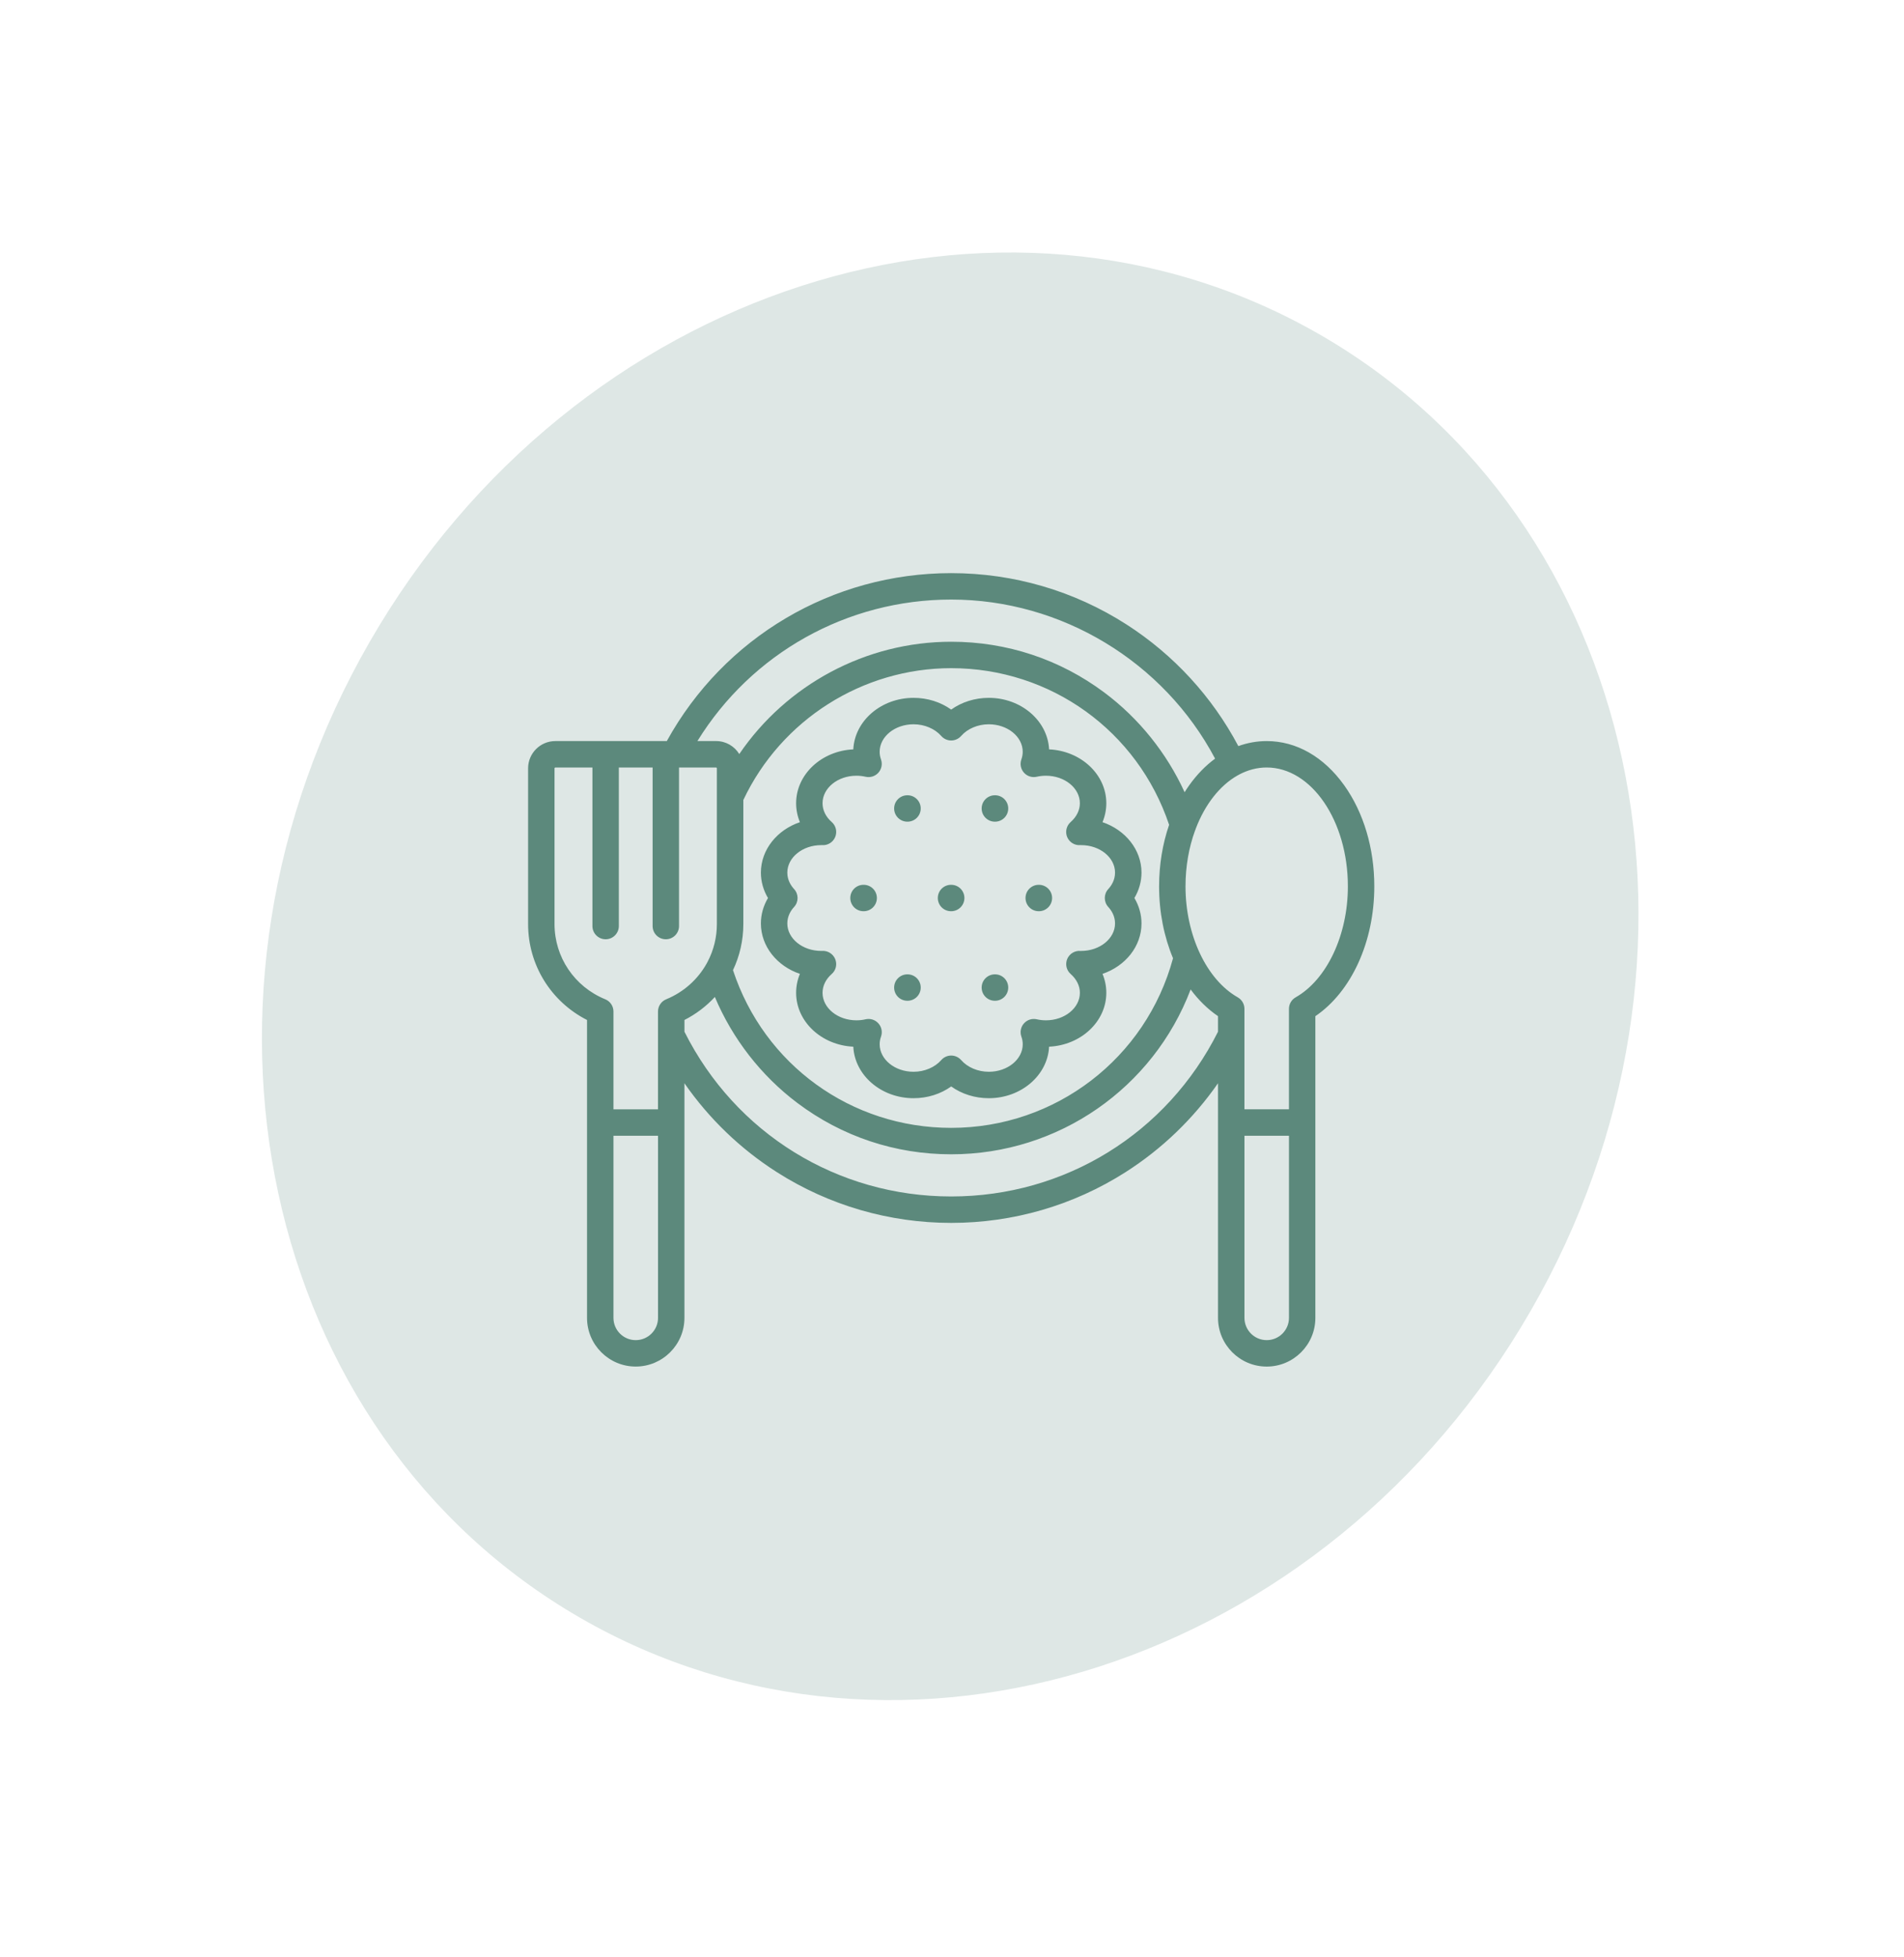 <svg width="108" height="111" viewBox="0 0 108 111" fill="none" xmlns="http://www.w3.org/2000/svg">
<path d="M86.819 74.346C75.233 94.441 51.102 102.234 32.92 91.752C14.739 81.269 9.392 56.481 20.977 36.386C32.563 16.291 56.694 8.498 74.876 18.98C93.057 29.462 98.404 54.25 86.819 74.346Z" fill="#DEE7E5"/>
<g clip-path="url(#clip0_7064_17255)">
<path d="M45.158 56.302C45.158 57.935 46.598 59.274 48.401 59.357C48.482 60.98 49.985 62.279 51.82 62.279C52.609 62.279 53.355 62.042 53.954 61.613C54.554 62.042 55.3 62.279 56.088 62.279C57.923 62.279 59.427 60.98 59.507 59.357C61.313 59.274 62.753 57.935 62.753 56.302C62.753 55.929 62.678 55.566 62.537 55.228C63.828 54.79 64.749 53.673 64.749 52.367C64.749 51.862 64.609 51.367 64.346 50.927C64.608 50.486 64.749 49.99 64.749 49.487C64.749 48.181 63.828 47.064 62.537 46.625C62.678 46.286 62.753 45.923 62.753 45.551C62.753 43.918 61.313 42.579 59.507 42.497C59.426 40.873 57.923 39.575 56.088 39.575C55.3 39.575 54.553 39.812 53.954 40.24C53.354 39.812 52.609 39.575 51.82 39.575C49.985 39.575 48.481 40.873 48.401 42.497C46.598 42.579 45.158 43.918 45.158 45.551C45.158 45.924 45.233 46.287 45.373 46.625C44.081 47.063 43.16 48.181 43.16 49.487C43.16 49.991 43.3 50.486 43.562 50.927C43.3 51.367 43.16 51.863 43.16 52.367C43.16 53.673 44.08 54.79 45.373 55.228C45.233 55.566 45.158 55.929 45.158 56.302ZM44.659 52.367C44.659 51.941 44.868 51.624 45.043 51.434C45.307 51.147 45.307 50.706 45.043 50.419C44.868 50.229 44.659 49.912 44.659 49.487C44.659 48.627 45.522 47.927 46.583 47.927C46.598 47.927 46.612 47.926 46.626 47.927C46.948 47.952 47.249 47.767 47.374 47.469C47.498 47.171 47.419 46.827 47.176 46.615C46.841 46.323 46.657 45.945 46.657 45.551C46.657 44.69 47.518 43.991 48.578 43.991C48.757 43.991 48.931 44.011 49.097 44.049C49.363 44.111 49.643 44.022 49.825 43.819C50.007 43.614 50.063 43.327 49.973 43.069C49.921 42.923 49.896 42.781 49.896 42.633C49.896 41.774 50.759 41.074 51.819 41.074C52.438 41.074 53.025 41.322 53.39 41.737C53.532 41.9 53.738 41.993 53.953 41.993C54.169 41.993 54.374 41.9 54.517 41.737C54.881 41.322 55.468 41.074 56.087 41.074C57.148 41.074 58.011 41.773 58.011 42.633C58.011 42.781 57.985 42.923 57.934 43.069C57.843 43.327 57.899 43.614 58.081 43.818C58.263 44.022 58.541 44.11 58.808 44.049C58.979 44.01 59.15 43.991 59.329 43.991C60.39 43.991 61.253 44.69 61.253 45.551C61.253 45.944 61.068 46.322 60.731 46.617C60.489 46.831 60.408 47.176 60.535 47.473C60.661 47.77 60.963 47.953 61.285 47.927C61.298 47.926 61.312 47.927 61.325 47.927C62.386 47.927 63.248 48.626 63.248 49.487C63.248 49.912 63.039 50.229 62.864 50.419C62.601 50.706 62.601 51.147 62.864 51.434C63.039 51.624 63.248 51.941 63.248 52.367C63.248 53.226 62.385 53.927 61.325 53.927C61.312 53.927 61.298 53.927 61.289 53.927C60.967 53.9 60.664 54.083 60.537 54.38C60.411 54.678 60.489 55.023 60.732 55.236C61.068 55.532 61.254 55.91 61.254 56.302C61.254 57.162 60.39 57.862 59.33 57.862C59.15 57.862 58.98 57.843 58.809 57.804C58.541 57.743 58.263 57.832 58.081 58.037C57.899 58.241 57.844 58.529 57.936 58.787C57.986 58.927 58.012 59.074 58.012 59.22C58.012 60.08 57.148 60.78 56.088 60.78C55.469 60.78 54.882 60.531 54.518 60.116C54.375 59.954 54.17 59.86 53.954 59.86C53.739 59.86 53.533 59.953 53.391 60.116C53.026 60.531 52.439 60.78 51.82 60.78C50.759 60.78 49.897 60.08 49.897 59.22C49.897 59.073 49.922 58.927 49.973 58.787C50.065 58.529 50.009 58.24 49.826 58.036C49.644 57.831 49.364 57.742 49.097 57.804C48.932 57.843 48.758 57.862 48.578 57.862C47.518 57.862 46.657 57.163 46.657 56.302C46.657 55.908 46.841 55.53 47.176 55.237C47.419 55.025 47.497 54.682 47.373 54.385C47.249 54.088 46.945 53.901 46.626 53.926C46.611 53.927 46.597 53.926 46.583 53.926C45.522 53.927 44.659 53.226 44.659 52.367ZM50.718 45.848C50.718 45.434 51.053 45.099 51.467 45.099H51.477C51.892 45.099 52.226 45.435 52.226 45.848C52.226 46.262 51.891 46.597 51.477 46.597H51.467C51.053 46.597 50.718 46.262 50.718 45.848ZM55.682 45.848C55.682 45.434 56.018 45.099 56.431 45.099H56.441C56.856 45.099 57.19 45.435 57.19 45.848C57.19 46.262 56.855 46.597 56.441 46.597H56.431C56.018 46.597 55.682 46.262 55.682 45.848ZM48.231 50.926C48.231 50.511 48.566 50.177 48.98 50.177H48.99C49.404 50.177 49.739 50.512 49.739 50.926C49.739 51.339 49.404 51.675 48.99 51.675H48.98C48.566 51.676 48.231 51.34 48.231 50.926ZM53.195 50.926C53.195 50.511 53.53 50.177 53.944 50.177H53.955C54.37 50.177 54.704 50.512 54.704 50.926C54.704 51.339 54.368 51.675 53.955 51.675H53.945C53.53 51.676 53.195 51.34 53.195 50.926ZM58.17 50.926C58.17 50.511 58.506 50.177 58.919 50.177H58.929C59.344 50.177 59.678 50.512 59.678 50.926C59.678 51.339 59.343 51.675 58.929 51.675H58.919C58.506 51.676 58.17 51.34 58.17 50.926ZM50.718 56.004C50.718 55.59 51.053 55.255 51.467 55.255H51.477C51.892 55.255 52.226 55.591 52.226 56.004C52.226 56.418 51.891 56.753 51.477 56.753H51.467C51.053 56.754 50.718 56.419 50.718 56.004ZM55.682 56.004C55.682 55.59 56.018 55.255 56.431 55.255H56.441C56.856 55.255 57.19 55.591 57.19 56.004C57.19 56.418 56.855 56.753 56.441 56.753H56.431C56.018 56.754 55.682 56.419 55.682 56.004ZM76.247 44.534C75.091 42.917 73.53 42.026 71.851 42.026C71.299 42.026 70.759 42.124 70.242 42.311C68.758 39.51 66.578 37.134 63.898 35.413C60.933 33.509 57.495 32.502 53.955 32.502C47.211 32.502 41.072 36.139 37.823 42.026H31.499C30.648 42.026 29.955 42.719 29.955 43.57V52.403C29.955 54.72 31.252 56.803 33.298 57.843V74.736C33.298 76.259 34.537 77.497 36.059 77.497C37.583 77.497 38.823 76.259 38.823 74.736V61.431C40.215 63.435 41.995 65.153 44.073 66.477C47.024 68.357 50.441 69.35 53.955 69.35C57.469 69.35 60.886 68.357 63.837 66.477C65.916 65.153 67.696 63.435 69.089 61.43V74.737C69.089 76.26 70.328 77.498 71.85 77.498C73.373 77.498 74.611 76.26 74.611 74.737V57.627C76.655 56.238 77.954 53.407 77.954 50.268C77.955 48.111 77.349 46.075 76.247 44.534ZM53.955 34.001C60.206 34.001 66.01 37.52 68.923 43.022C68.386 43.416 67.891 43.923 67.455 44.534C67.364 44.661 67.278 44.793 67.194 44.927C66.18 42.705 64.601 40.734 62.635 39.268C60.112 37.386 57.111 36.393 53.955 36.393C49.107 36.393 44.612 38.831 41.934 42.762C41.662 42.321 41.177 42.026 40.623 42.026H39.559C42.634 37.046 48.041 34.001 53.955 34.001ZM42.164 52.404V45.367C44.312 40.821 48.922 37.892 53.955 37.892C59.596 37.892 64.532 41.451 66.315 46.775C65.944 47.855 65.747 49.041 65.747 50.268C65.747 51.731 66.029 53.127 66.537 54.342C65.004 60.019 59.867 63.961 53.955 63.961C48.278 63.961 43.342 60.38 41.577 55.017C41.956 54.218 42.164 53.33 42.164 52.404ZM31.454 52.404V43.571C31.454 43.55 31.478 43.526 31.499 43.526H33.604V52.517C33.604 52.931 33.94 53.266 34.353 53.266C34.766 53.266 35.102 52.93 35.102 52.517V43.526H37.018V52.517C37.018 52.931 37.354 53.266 37.767 53.266C38.181 53.266 38.516 52.93 38.516 52.517V43.526H40.621C40.642 43.526 40.663 43.548 40.663 43.571V52.404C40.663 53.164 40.478 53.892 40.14 54.536C40.12 54.567 40.102 54.601 40.087 54.635C39.588 55.533 38.79 56.259 37.788 56.67C37.507 56.785 37.323 57.059 37.323 57.364V62.91H34.797V57.363C34.797 57.058 34.614 56.784 34.331 56.669C32.584 55.955 31.454 54.28 31.454 52.404ZM36.059 75.999C35.364 75.999 34.797 75.433 34.797 74.737V64.408H37.325V74.737C37.325 75.433 36.757 75.999 36.059 75.999ZM53.955 67.851C47.498 67.851 41.716 64.276 38.824 58.509V57.843C39.483 57.507 40.064 57.063 40.549 56.538C41.543 58.9 43.168 60.999 45.226 62.547C47.758 64.453 50.777 65.46 53.955 65.46C60.055 65.46 65.416 61.693 67.536 56.113C67.985 56.717 68.506 57.23 69.089 57.626V58.508C66.194 64.276 60.412 67.851 53.955 67.851ZM71.851 75.999C71.155 75.999 70.589 75.433 70.589 74.737V64.408H73.114V74.737C73.113 75.433 72.547 75.999 71.851 75.999ZM73.493 56.559C73.258 56.692 73.113 56.941 73.113 57.211V62.908H70.588V57.211C70.588 56.941 70.443 56.692 70.209 56.559C68.436 55.552 67.245 53.024 67.245 50.267C67.245 49.127 67.44 48.051 67.783 47.109C67.802 47.07 67.818 47.029 67.829 46.986C68.353 45.614 69.196 44.537 70.21 43.968C70.213 43.967 70.218 43.966 70.222 43.964C70.251 43.95 70.277 43.934 70.303 43.917C70.787 43.664 71.308 43.524 71.85 43.524C74.39 43.524 76.455 46.548 76.455 50.266C76.456 53.024 75.265 55.553 73.493 56.559Z" fill="#5C897C"/>
</g>
<defs>
<clipPath id="clip0_7064_17255">
<rect width="48" height="48" fill="white" transform="translate(29.955 31)"/>
</clipPath>
</defs>
</svg>
